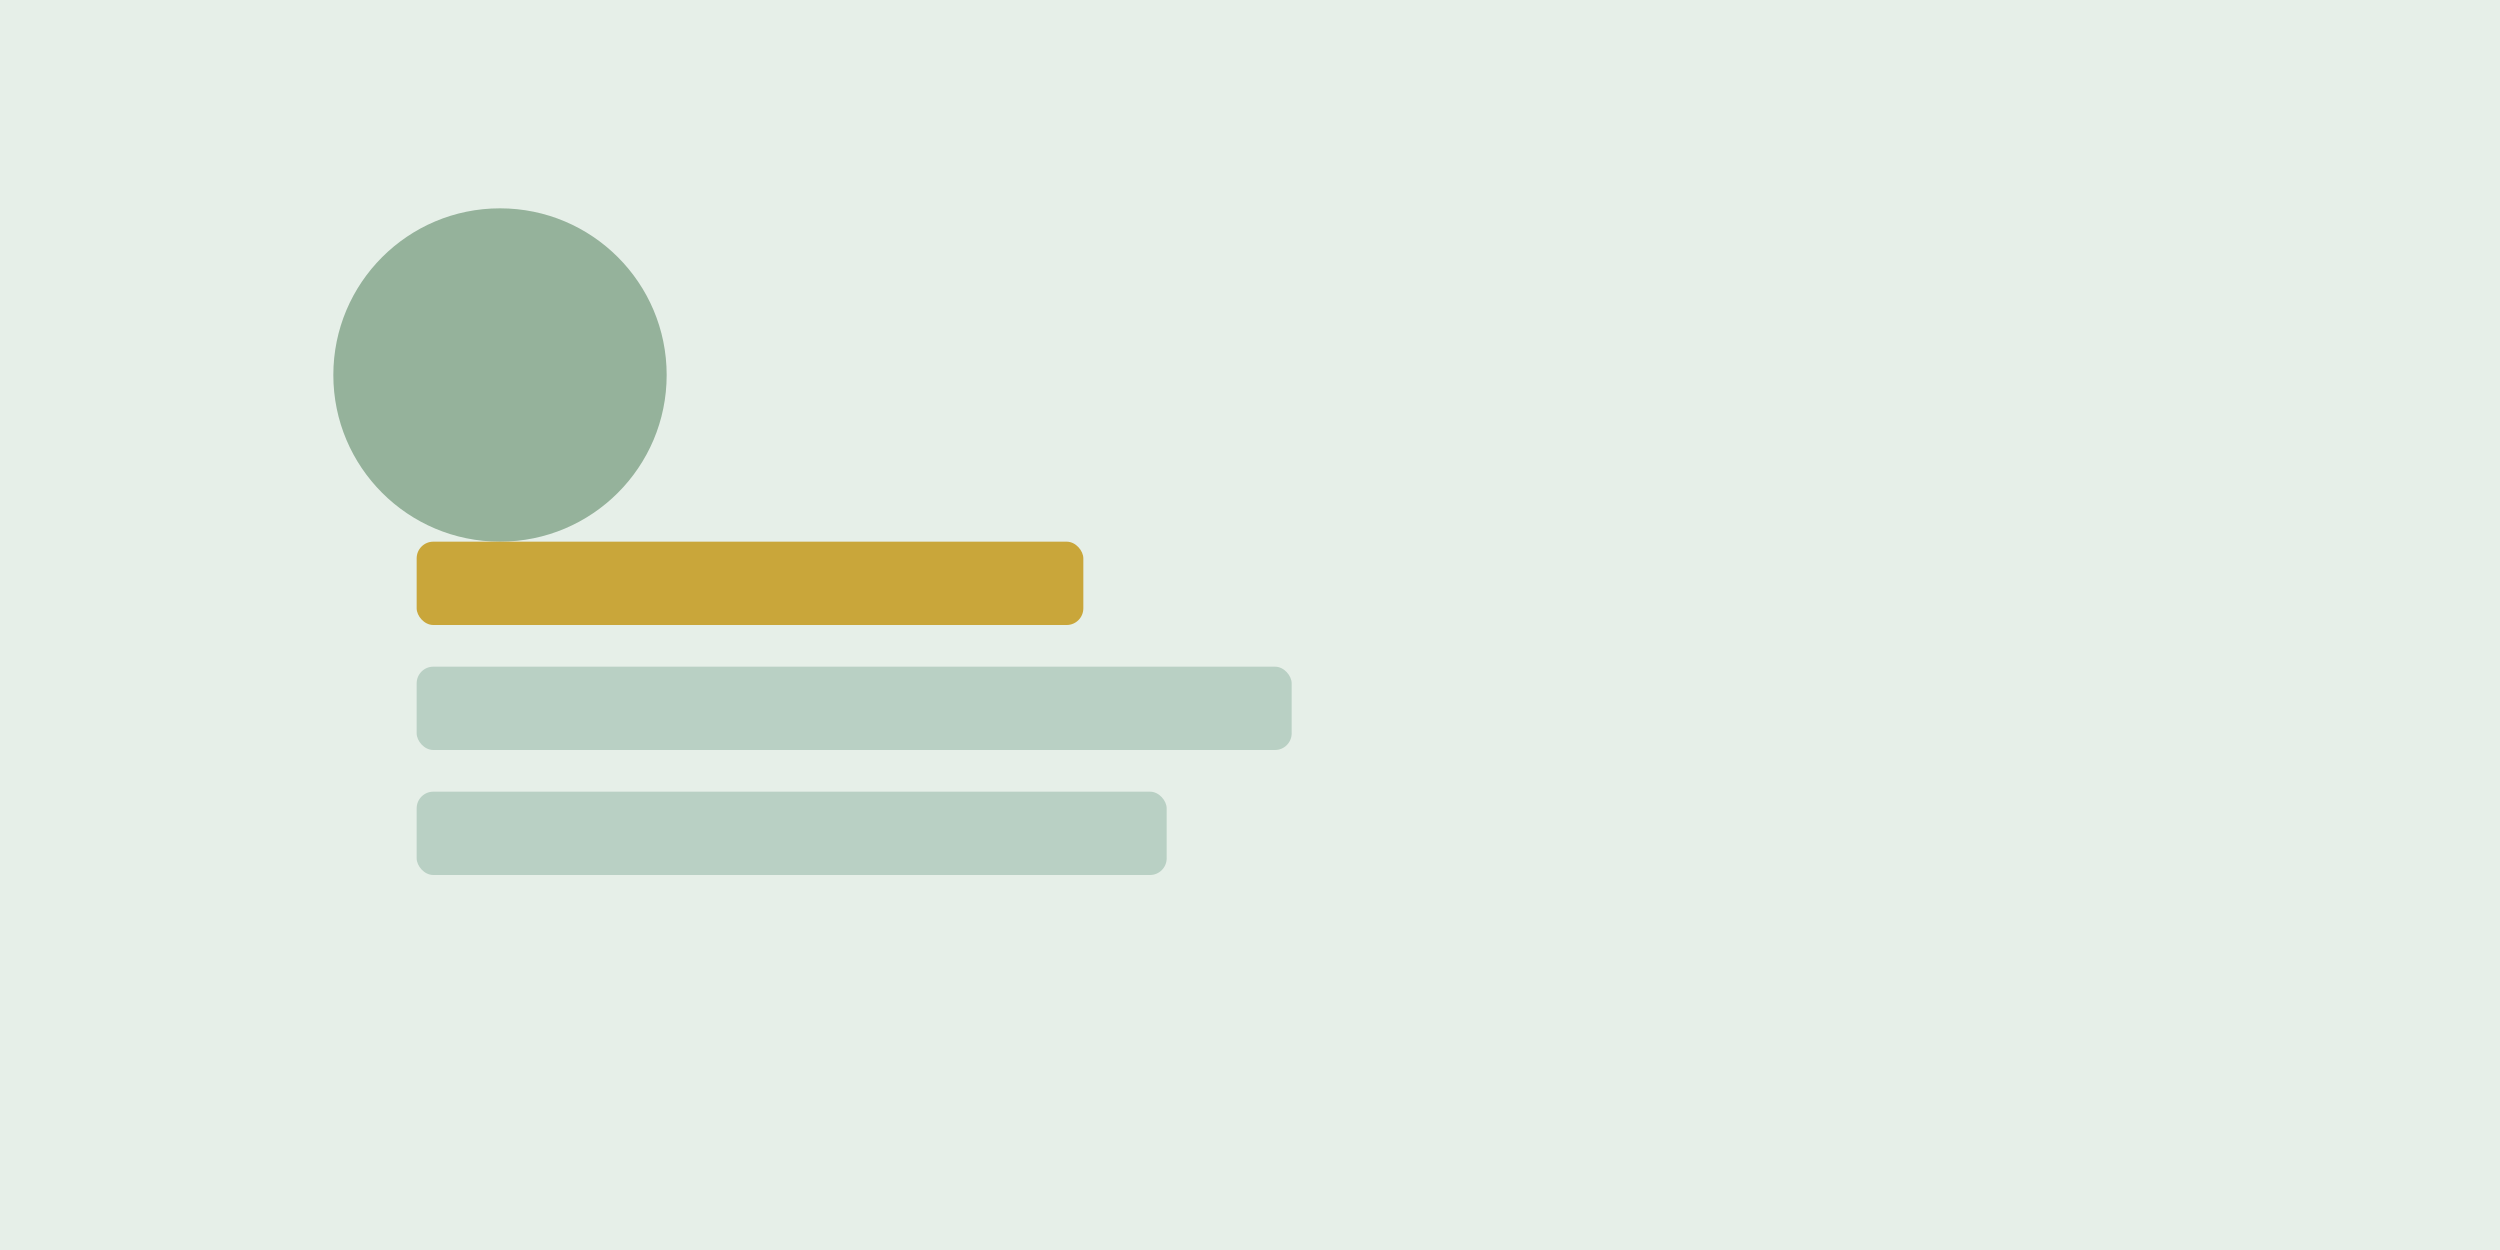 <svg xmlns="http://www.w3.org/2000/svg" viewBox="0 0 1200 600"><path fill="#E6EFE8" d="M0 0h1200v600H0z"/><circle cx="240" cy="180" r="80" fill="#95B29B"/><rect width="320" height="40" x="200" y="260" fill="#C9A63A" rx="8"/><rect width="420" height="40" x="200" y="320" fill="#B9D0C4" rx="8"/><rect width="360" height="40" x="200" y="380" fill="#B9D0C4" rx="8"/></svg>